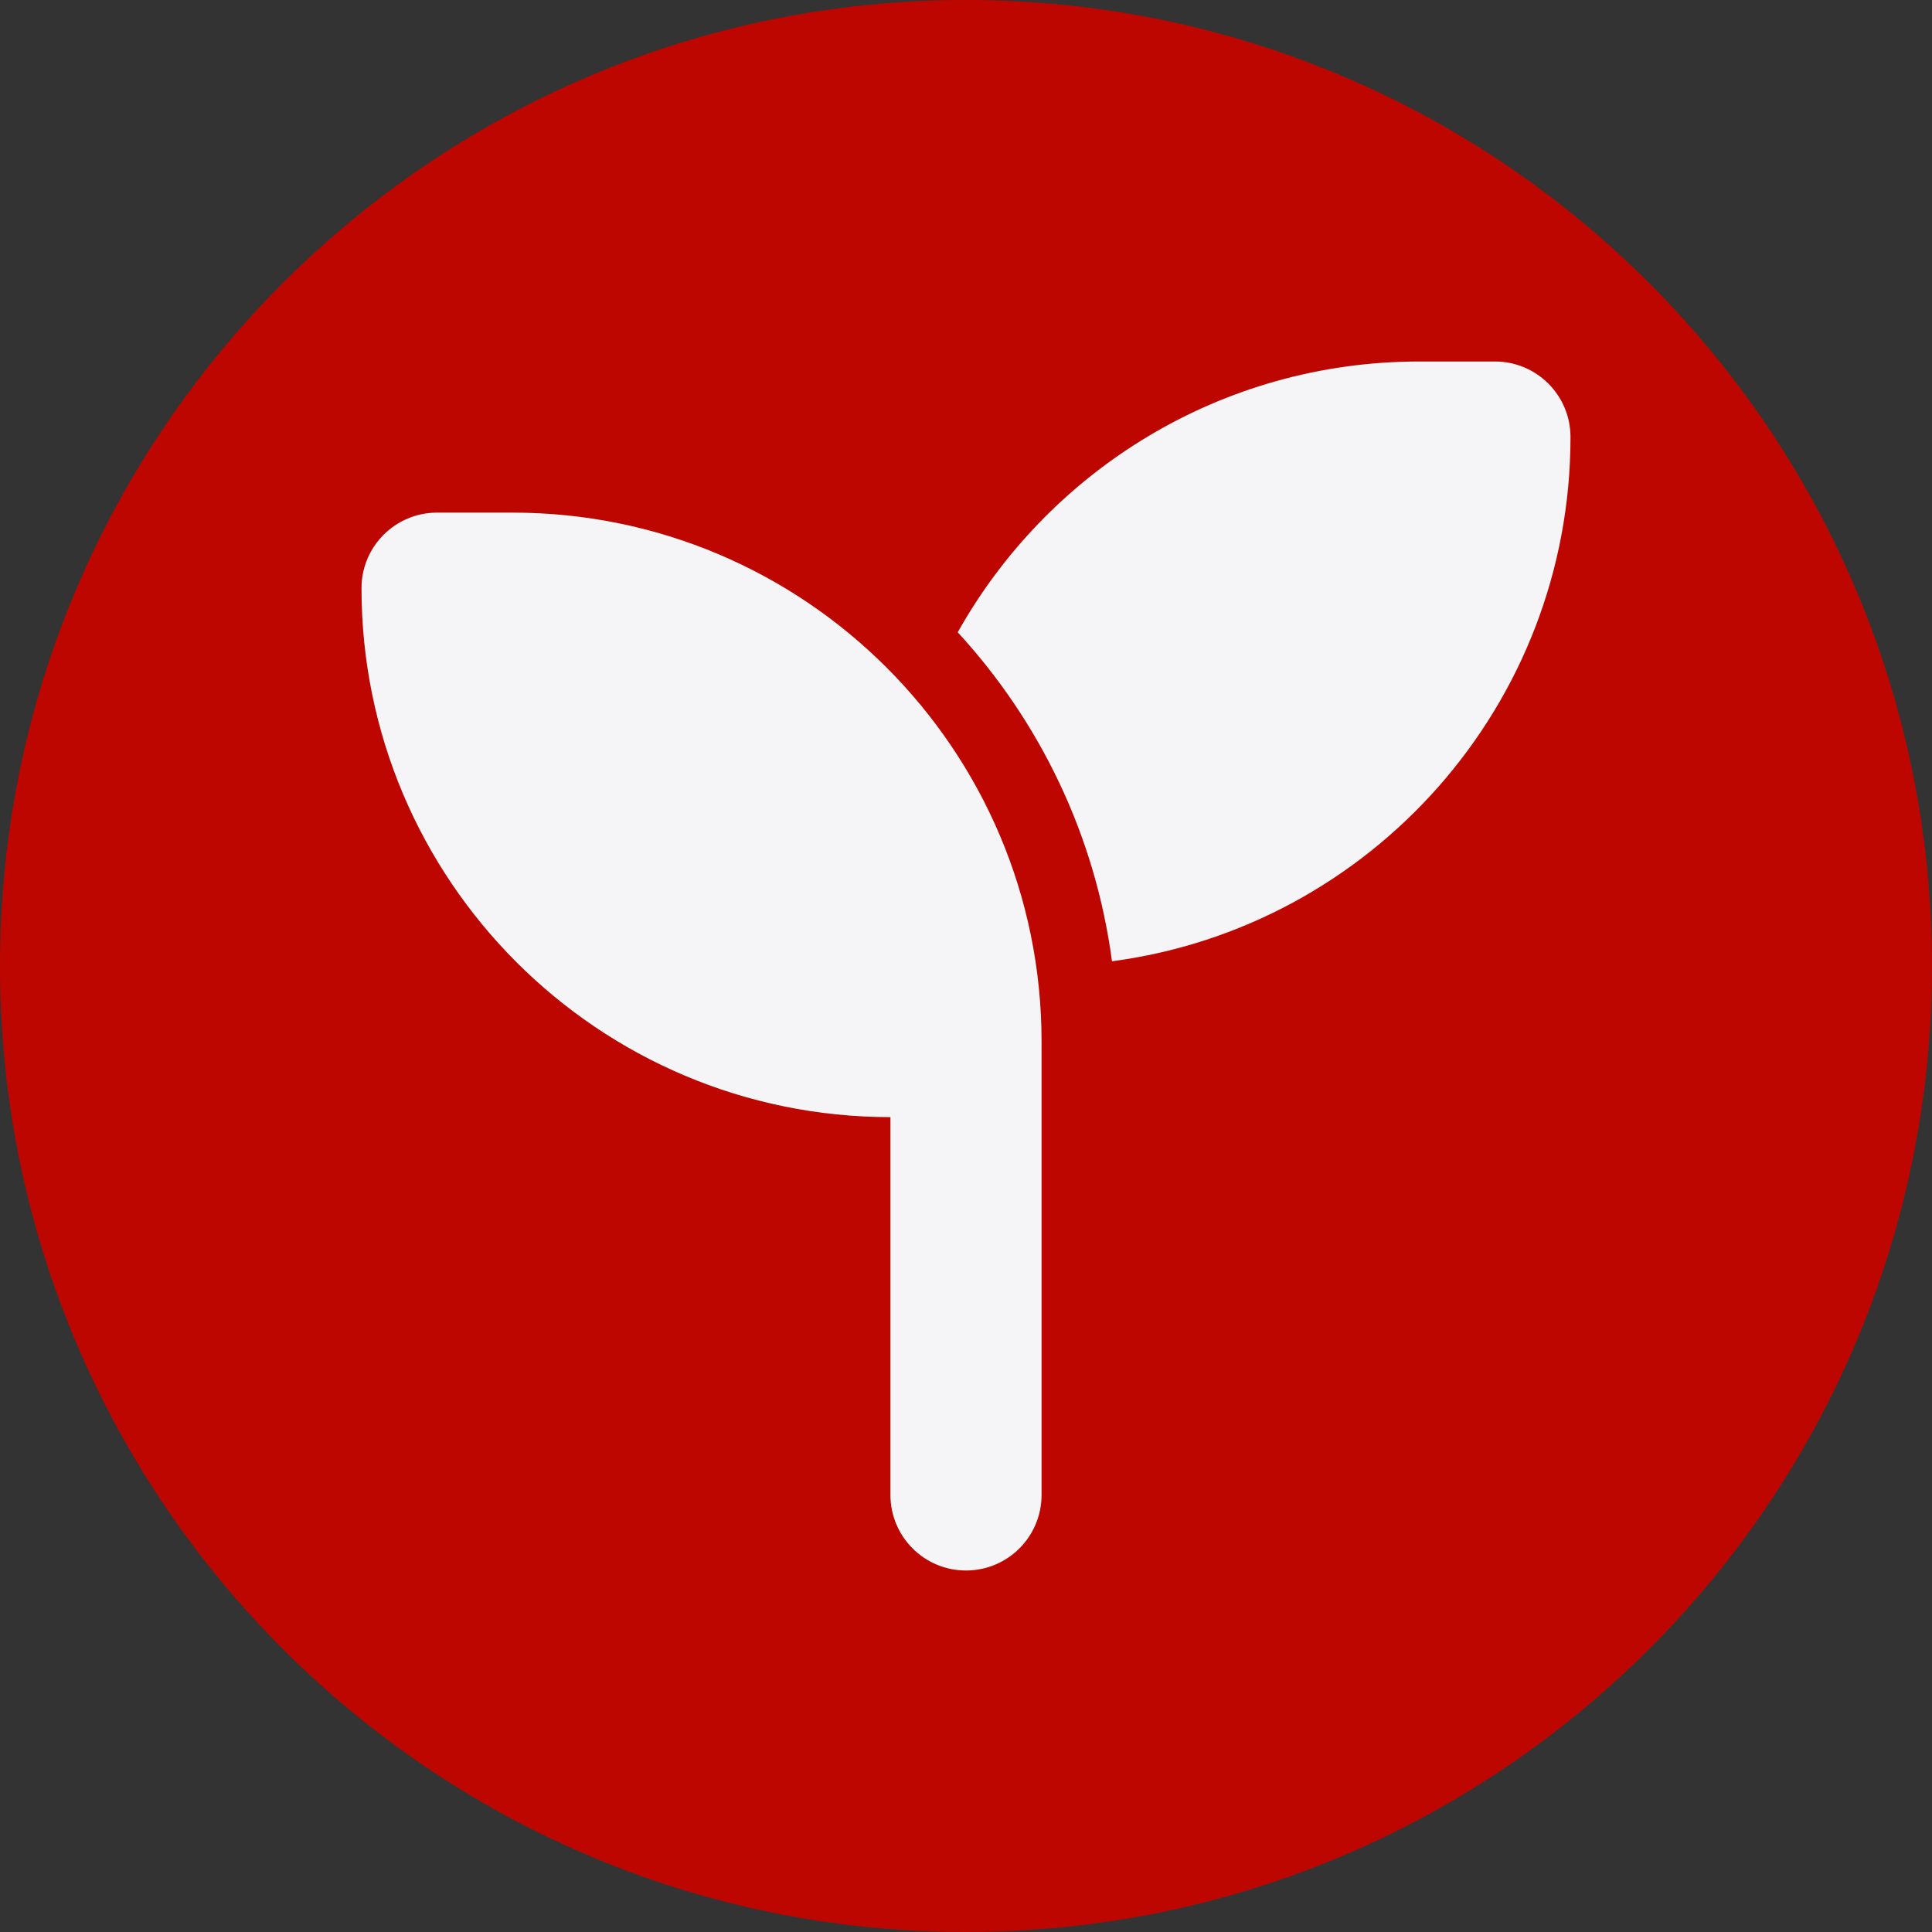<svg xmlns="http://www.w3.org/2000/svg" xmlns:xlink="http://www.w3.org/1999/xlink" id="Layer_1" viewBox="0 0 180 180"><rect x="0" y="0" width="180" height="180" fill="#333333" stroke="none"/><defs><style>.cls-1{fill:none;}.cls-2{fill:#bd0600;}.cls-3{fill:#f5f5f7;}.cls-4{clip-path:url(#clippath);}</style><clipPath id="clippath"><path class="cls-1" d="M90,180c49.71,0,90-40.29,90-90S139.71,0,90,0,0,40.29,0,90s40.29,90,90,90h0Z"></path></clipPath></defs><path class="cls-2" d="M90,180c49.71,0,90-40.29,90-90S139.71,0,90,0,0,40.29,0,90s40.29,90,90,90h0Z"></path><g class="cls-4"><path class="cls-3" d="M146.32,40.72c0,24.99-18.61,45.65-42.72,48.84-1.56-11.75-6.73-22.35-14.37-30.65,8.43-15.05,24.53-25.23,43.01-25.23h7.04c3.89,0,7.04,3.15,7.04,7.04h0ZM33.68,54.8c0-3.89,3.15-7.04,7.04-7.04h7.04c27.21,0,49.28,22.07,49.28,49.28v42.24c0,3.89-3.15,7.04-7.04,7.04s-7.04-3.15-7.04-7.04v-35.2c-27.21,0-49.28-22.07-49.28-49.28h0Z"></path></g></svg>